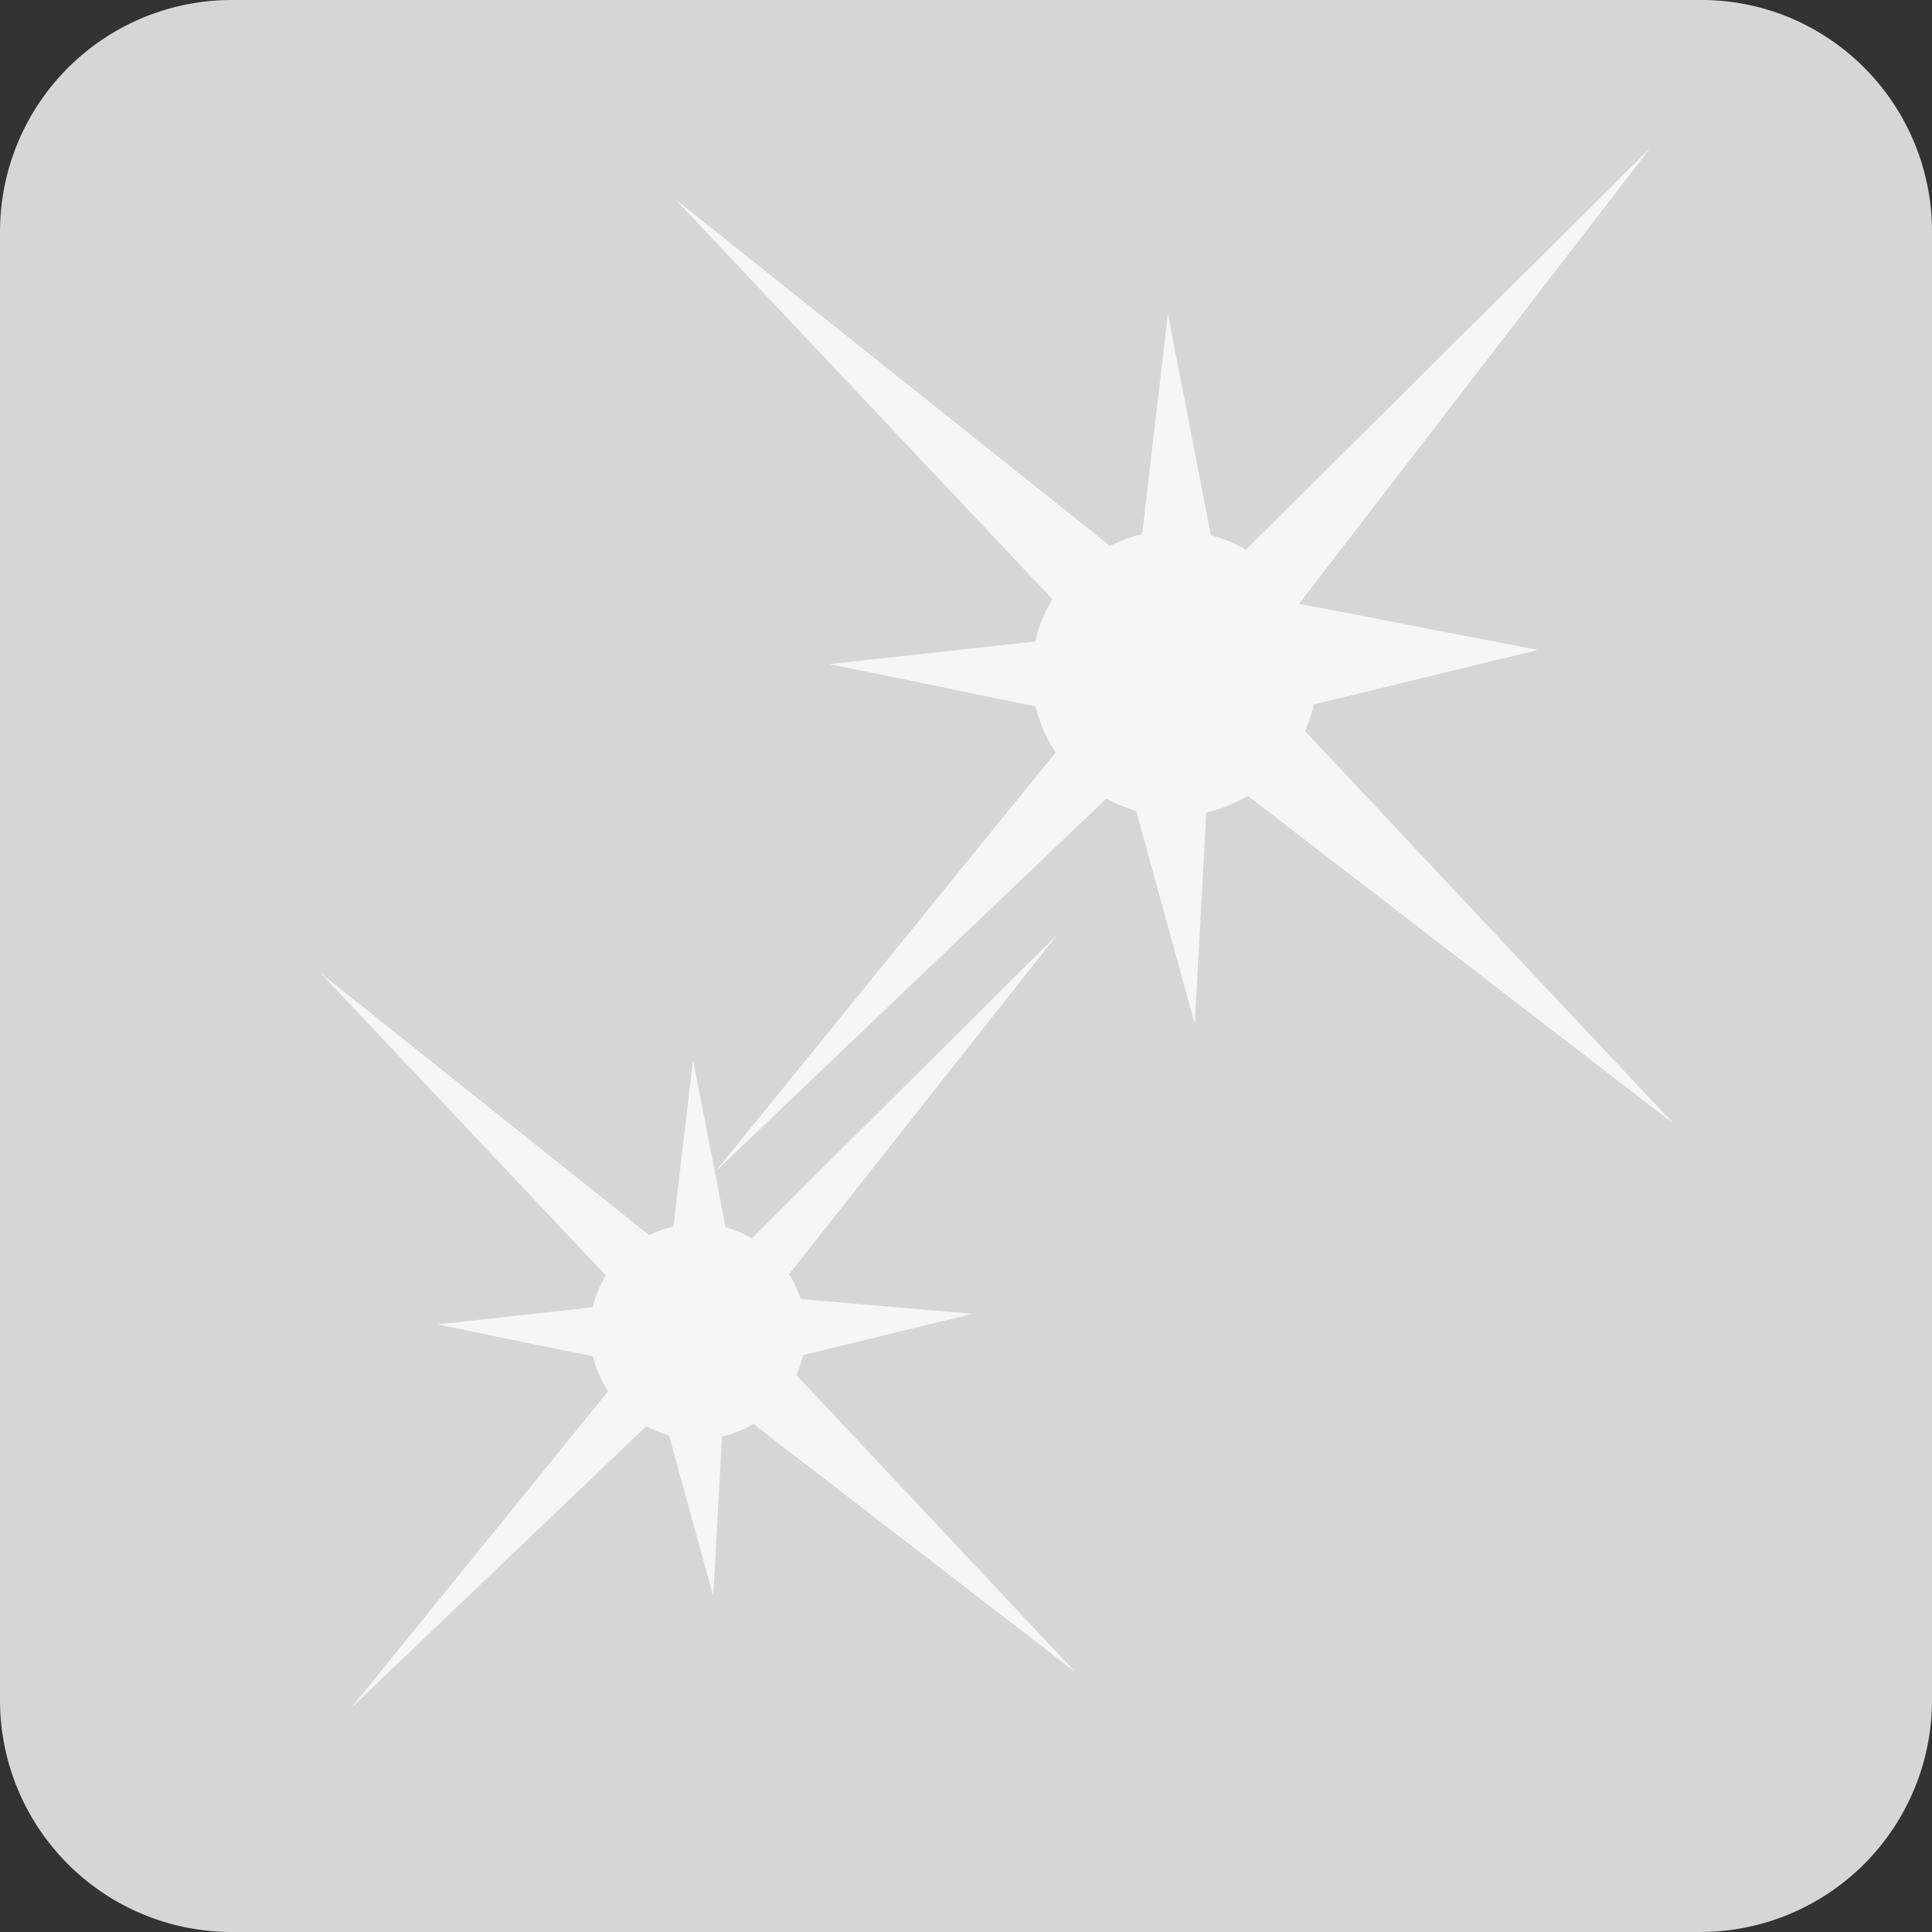 <svg data-name="glanzeffekt" xmlns="http://www.w3.org/2000/svg" viewBox="0 0 100 100"><rect x="0" y="0" width="100" height="100" fill="#333333" stroke="none"/><g data-name="glanzeffekt"><path d="M100 12v76a12 12 0 01-12 12H12A12 12 0 010 88V12A12 12 0 0112 0h76a11.86 11.86 0 014.84 1A12 12 0 01100 12z" fill="#d6d6d6"/><path fill="#f7f5f5" d="M63.09 29.84L85.4 7.68 67.24 31.25l12.36 2.39-13.02 3.17 20.04 21.35-24.05-18.52L61.84 53l-3.49-12.7L37 60.67l19.15-23.58-13.22-2.72 13.33-1.46-21.31-22.6 23.96 19.11 1.54-13.18 2.64 13.6z"/><circle cx="60.79" cy="34.85" r="7.39" fill="#f7f5f5"/><path fill="#f7f5f5" d="M37.87 65.13l16.85-16.75-14.79 18.73 10.41.89-9.84 2.4 15.14 16.13-18.17-14-.55 10.1-2.64-9.6-16.13 15.4L32.62 70.6l-9.99-2.05 10.07-1.11-16.1-17.07 18.1 14.44 1.17-9.96 2 10.28z"/><circle cx="36.12" cy="68.92" r="5.58" fill="#f7f5f5"/></g></svg>